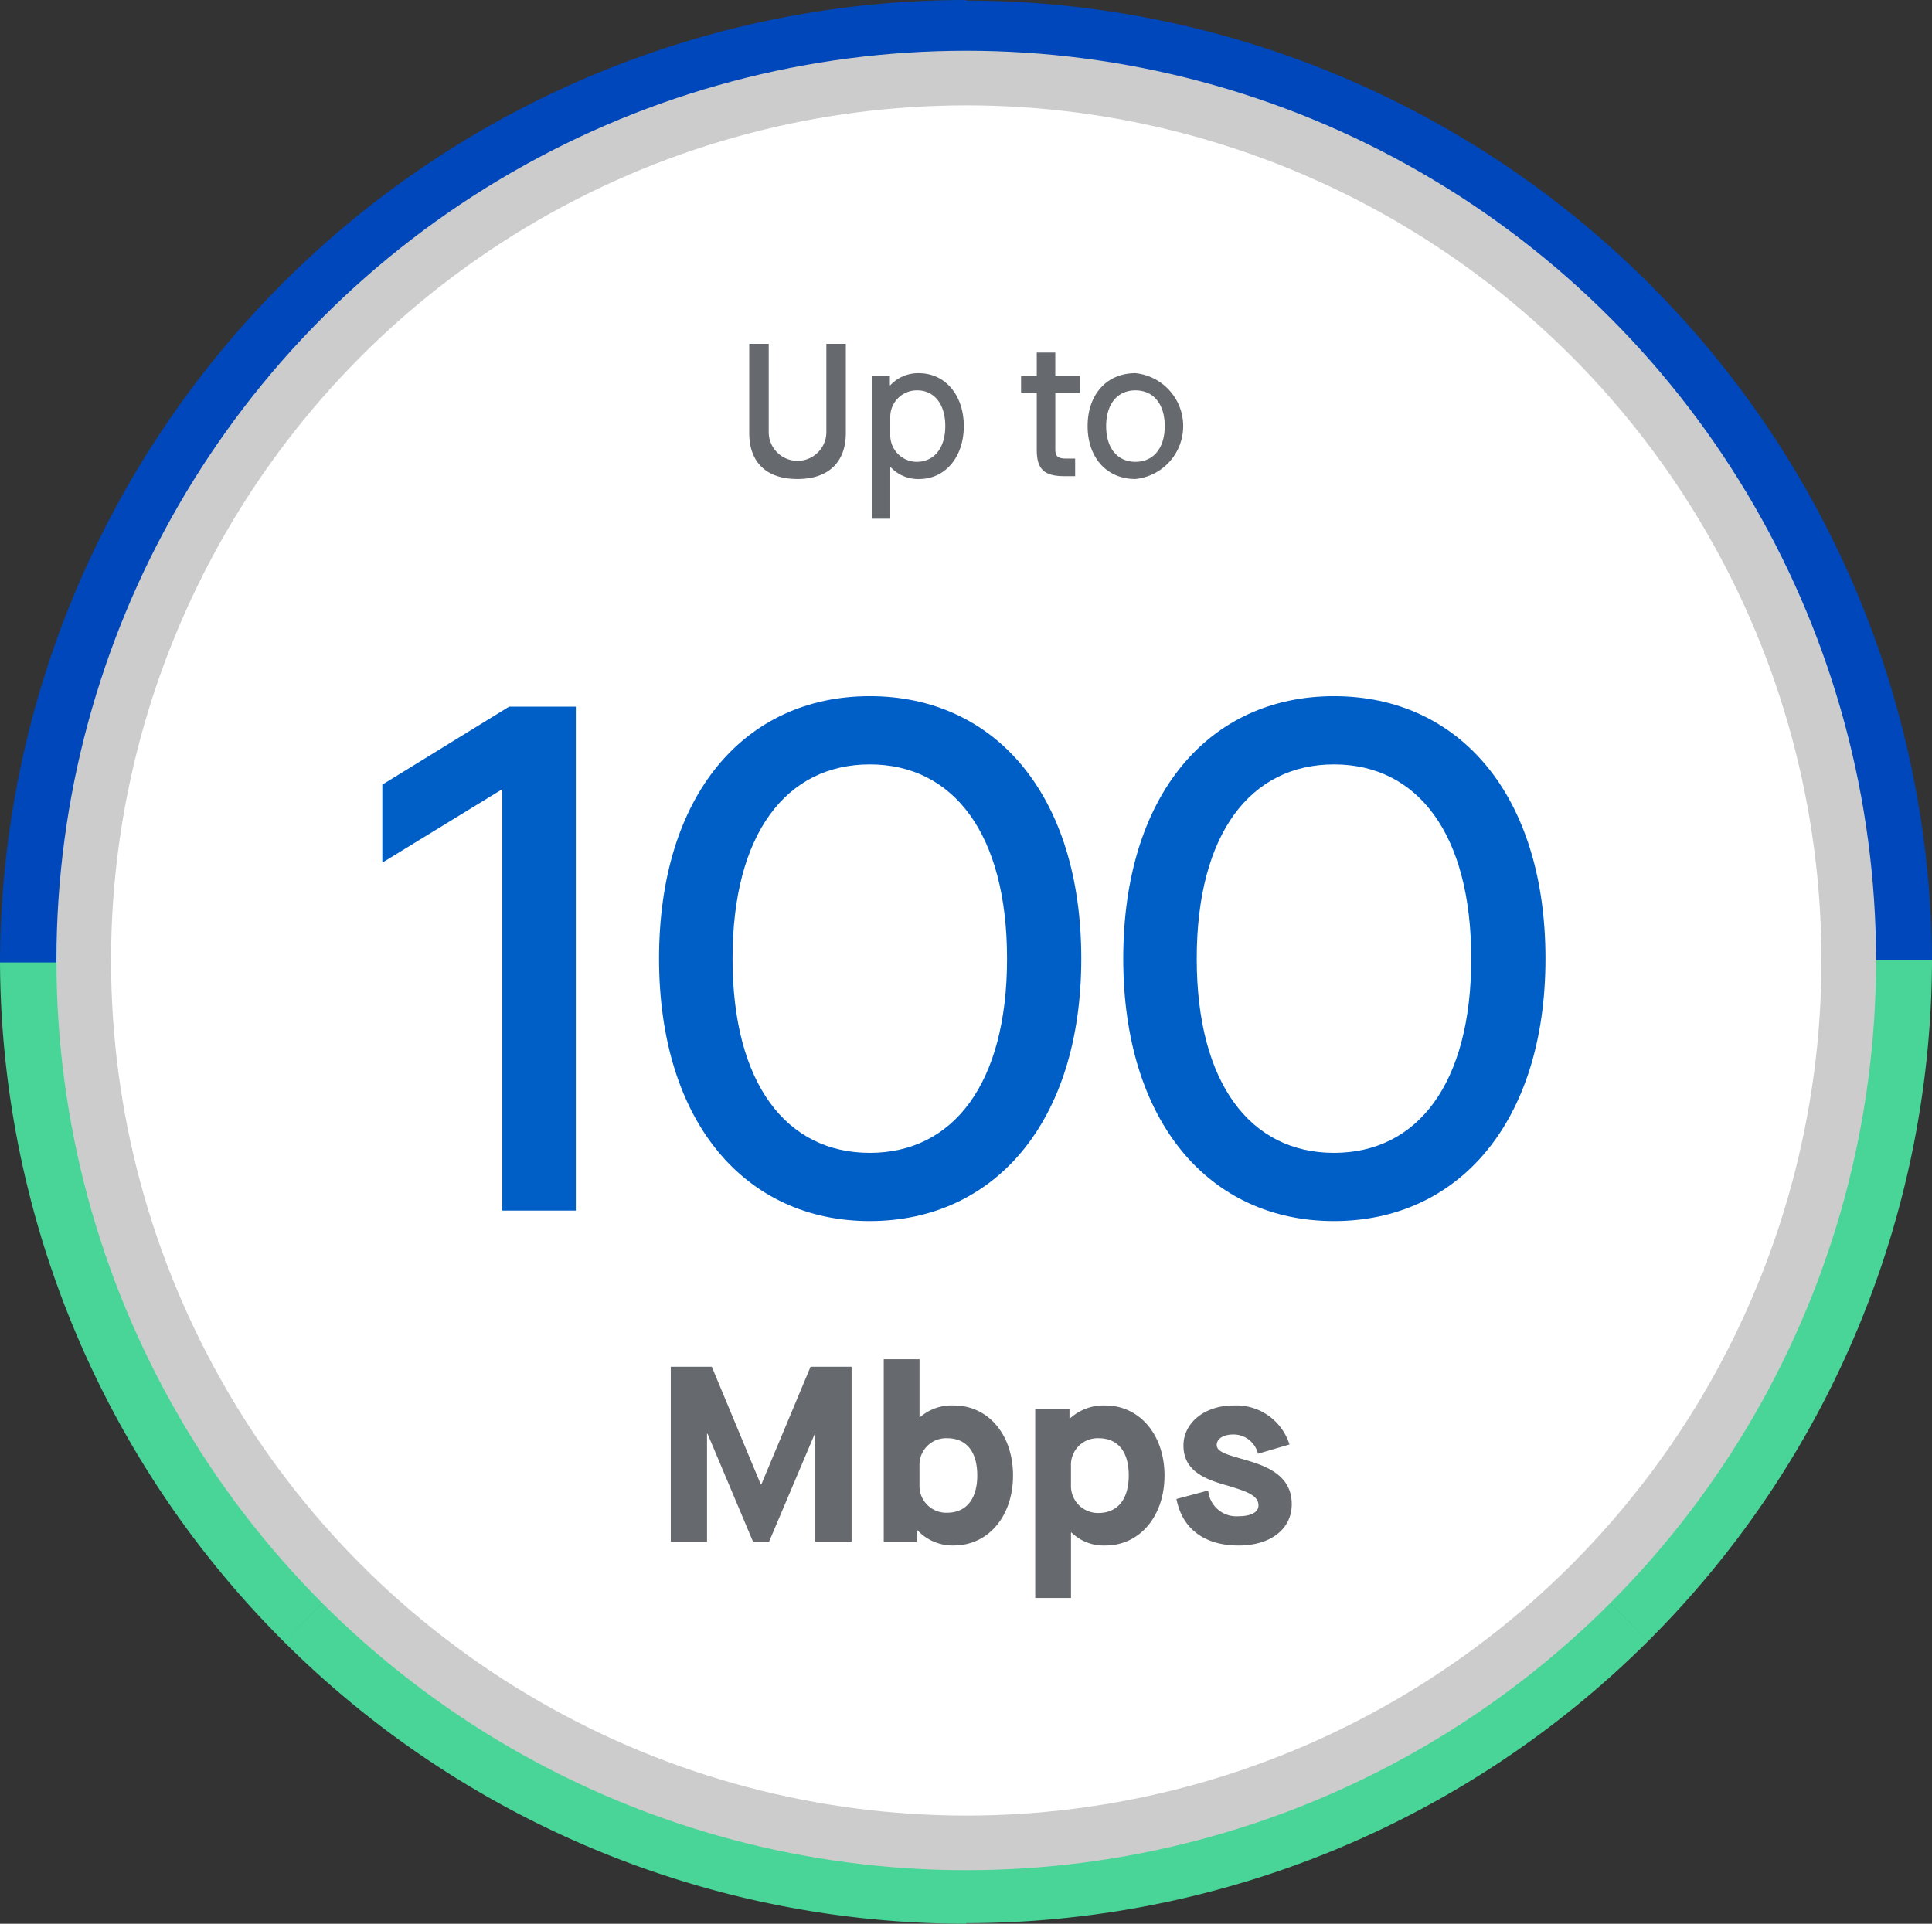 <svg id="Layer_1" data-name="Layer 1" xmlns="http://www.w3.org/2000/svg" viewBox="0 0 123.662 123.15"><rect x="0" y="0" width="123.662" height="123.15" fill="#333333" stroke="none"/><defs><style>.cls-1{fill:#48d597;}.cls-2{fill:#0047bb;}.cls-3{fill:#ccc;}.cls-4{fill:#fff;}.cls-5{fill:#66696d;}.cls-6{fill:#005fc6;}</style></defs><title>100_mbps</title><path class="cls-1" d="M97.47,161.331A61.89,61.89,0,0,0,141.17,143.254l-4.399-4.349a55.625,55.625,0,0,1-39.316,16.243Z" transform="translate(-35.657 -38.219)"/><path class="cls-1" d="M141.153,143.27A61.777,61.777,0,0,0,159.319,99.677h-6.186a55.61,55.61,0,0,1-16.371,39.236Z" transform="translate(-35.657 -38.219)"/><path class="cls-1" d="M97.507,161.369A61.89,61.89,0,0,1,53.806,143.292l4.399-4.349a55.625,55.625,0,0,0,39.316,16.243Z" transform="translate(-35.657 -38.219)"/><path class="cls-1" d="M53.823,143.308A61.777,61.777,0,0,1,35.657,99.715h6.186a55.61,55.61,0,0,0,16.371,39.236Z" transform="translate(-35.657 -38.219)"/><path class="cls-2" d="M97.47,38.257A61.89,61.89,0,0,1,141.17,56.334l-4.399,4.349A55.625,55.625,0,0,0,97.455,44.44Z" transform="translate(-35.657 -38.219)"/><path class="cls-2" d="M141.153,56.318A61.658,61.658,0,0,1,159.319,99.702h-6.186a55.492,55.492,0,0,0-16.371-39.028Z" transform="translate(-35.657 -38.219)"/><path class="cls-2" d="M97.507,38.219A61.89,61.89,0,0,0,53.806,56.296l4.399,4.349A55.625,55.625,0,0,1,97.522,44.402Z" transform="translate(-35.657 -38.219)"/><path class="cls-2" d="M53.823,56.28A61.753,61.753,0,0,0,35.657,99.831h6.186a55.586,55.586,0,0,1,16.371-39.194Z" transform="translate(-35.657 -38.219)"/><circle class="cls-3" cx="61.847" cy="61.486" r="58.235"/><circle class="cls-4" cx="61.847" cy="61.486" r="54.739"/><path class="cls-5" d="M83.613,65.931V60.232h1.247V65.847a1.845,1.845,0,0,0,3.69.059h0q0-.018 0-.036V60.232h1.247v5.699c0,1.888-1.125,2.953-3.098,2.953C84.714,68.885,83.613,67.819,83.613,65.931Z" transform="translate(-35.657 -38.219)"/><path class="cls-5" d="M91.455,62.29H92.616v.593h.024a2.442,2.442,0,0,1,1.827-.774c1.682,0,2.88,1.392,2.88,3.388,0,1.997-1.198,3.389-2.868,3.389a2.412,2.412,0,0,1-1.815-.763h-.024v3.304H91.455Zm4.707,3.206c0-1.403-.702-2.287-1.791-2.287a1.698,1.698,0,0,0-1.73,1.665q-.001.027-0.0.054v1.125a1.7,1.7,0,0,0,1.669,1.73h0l.025 0c1.113,0,1.827-.883,1.827-2.287Z" transform="translate(-35.657 -38.219)"/><path class="cls-5" d="M103.204,63.354v3.654c0,.411.157.568.689.568h.581v1.126h-.69c-1.294,0-1.767-.448-1.767-1.67V63.354h-1.004V62.29h1.004v-1.501h1.186v1.501h1.573v1.064Z" transform="translate(-35.657 -38.219)"/><path class="cls-5" d="M105.272,65.496c0-2.021,1.222-3.388,3.062-3.388a3.406,3.406,0,0,1,0,6.776C106.495,68.885,105.272,67.516,105.272,65.496Zm4.937,0c0-1.403-.714-2.287-1.875-2.287s-1.875.884-1.875,2.287c0,1.404.714,2.287,1.875,2.287S110.209,66.9,110.209,65.496Z" transform="translate(-35.657 -38.219)"/><path class="cls-5" d="M78.591,125.711h2.625L84.354,133.25h.032l3.153-7.539h2.625V136.915H87.843V130H87.811l-2.929,6.915H83.857L80.944,130h-.032v6.915h-2.321Z" transform="translate(-35.657 -38.219)"/><path class="cls-5" d="M94.368,136.163h-.032v.752h-2.113V125.23h2.289v3.713H94.544a3.088,3.088,0,0,1,2.161-.752c2.209,0,3.793,1.873,3.793,4.481,0,2.609-1.584,4.482-3.793,4.482A3.07,3.07,0,0,1,94.368,136.163Zm3.841-3.49c0-1.521-.688-2.385-1.937-2.385a1.702,1.702,0,0,0-1.761,1.777v1.216a1.712,1.712,0,0,0,1.761,1.777C97.505,135.059,98.209,134.178,98.209,132.673Z" transform="translate(-35.657 -38.219)"/><path class="cls-5" d="M101.919,128.432h2.192v.592h.032a3.18,3.18,0,0,1,2.257-.832c2.209,0,3.794,1.889,3.794,4.481,0,2.609-1.585,4.482-3.777,4.482a2.944,2.944,0,0,1-2.178-.832H104.208v4.193H101.919Zm5.986,4.241c0-1.521-.688-2.385-1.937-2.385a1.702,1.702,0,0,0-1.761,1.777v1.216a1.725,1.725,0,0,0,1.761,1.793C107.201,135.074,107.905,134.178,107.905,132.673Z" transform="translate(-35.657 -38.219)"/><path class="cls-5" d="M110.959,134.178l2.032-.544a1.807,1.807,0,0,0,1.938,1.648c.8,0,1.28-.256,1.28-.688,0-.672-.833-.912-1.841-1.232-1.44-.399-2.961-.896-2.961-2.608,0-1.457,1.36-2.562,3.201-2.562a3.574,3.574,0,0,1,3.585,2.497l-2.017.593a1.608,1.608,0,0,0-1.568-1.233c-.673,0-1.072.288-1.072.673,0,.432.64.608,1.521.864,1.473.416,3.281.96,3.281,2.929,0,1.585-1.345,2.642-3.409,2.642C112.768,137.155,111.327,136.099,110.959,134.178Z" transform="translate(-35.657 -38.219)"/><path class="cls-6" d="M67.81,88.737l-7.681,4.704V88.449L68.242,83.457h4.272v32.259H67.81Z" transform="translate(-35.657 -38.219)"/><path class="cls-6" d="M77.841,99.586c0-10.465,5.472-16.801,13.489-16.801,8.017,0,13.537,6.336,13.537,16.801,0,10.466-5.569,16.802-13.537,16.802C83.361,116.388,77.841,110.052,77.841,99.586Zm22.274,0c0-8.017-3.457-12.433-8.785-12.433-5.329,0-8.785,4.416-8.785,12.433,0,8.018,3.457,12.434,8.785,12.434C96.658,112.02,100.115,107.604,100.115,99.586Z" transform="translate(-35.657 -38.219)"/><path class="cls-6" d="M107.553,99.586c0-10.465,5.473-16.801,13.489-16.801s13.537,6.336,13.537,16.801c0,10.466-5.568,16.802-13.537,16.802S107.553,110.052,107.553,99.586Zm22.274,0c0-8.017-3.457-12.433-8.785-12.433s-8.785,4.416-8.785,12.433c0,8.018,3.457,12.434,8.785,12.434S129.827,107.604,129.827,99.586Z" transform="translate(-35.657 -38.219)"/></svg>